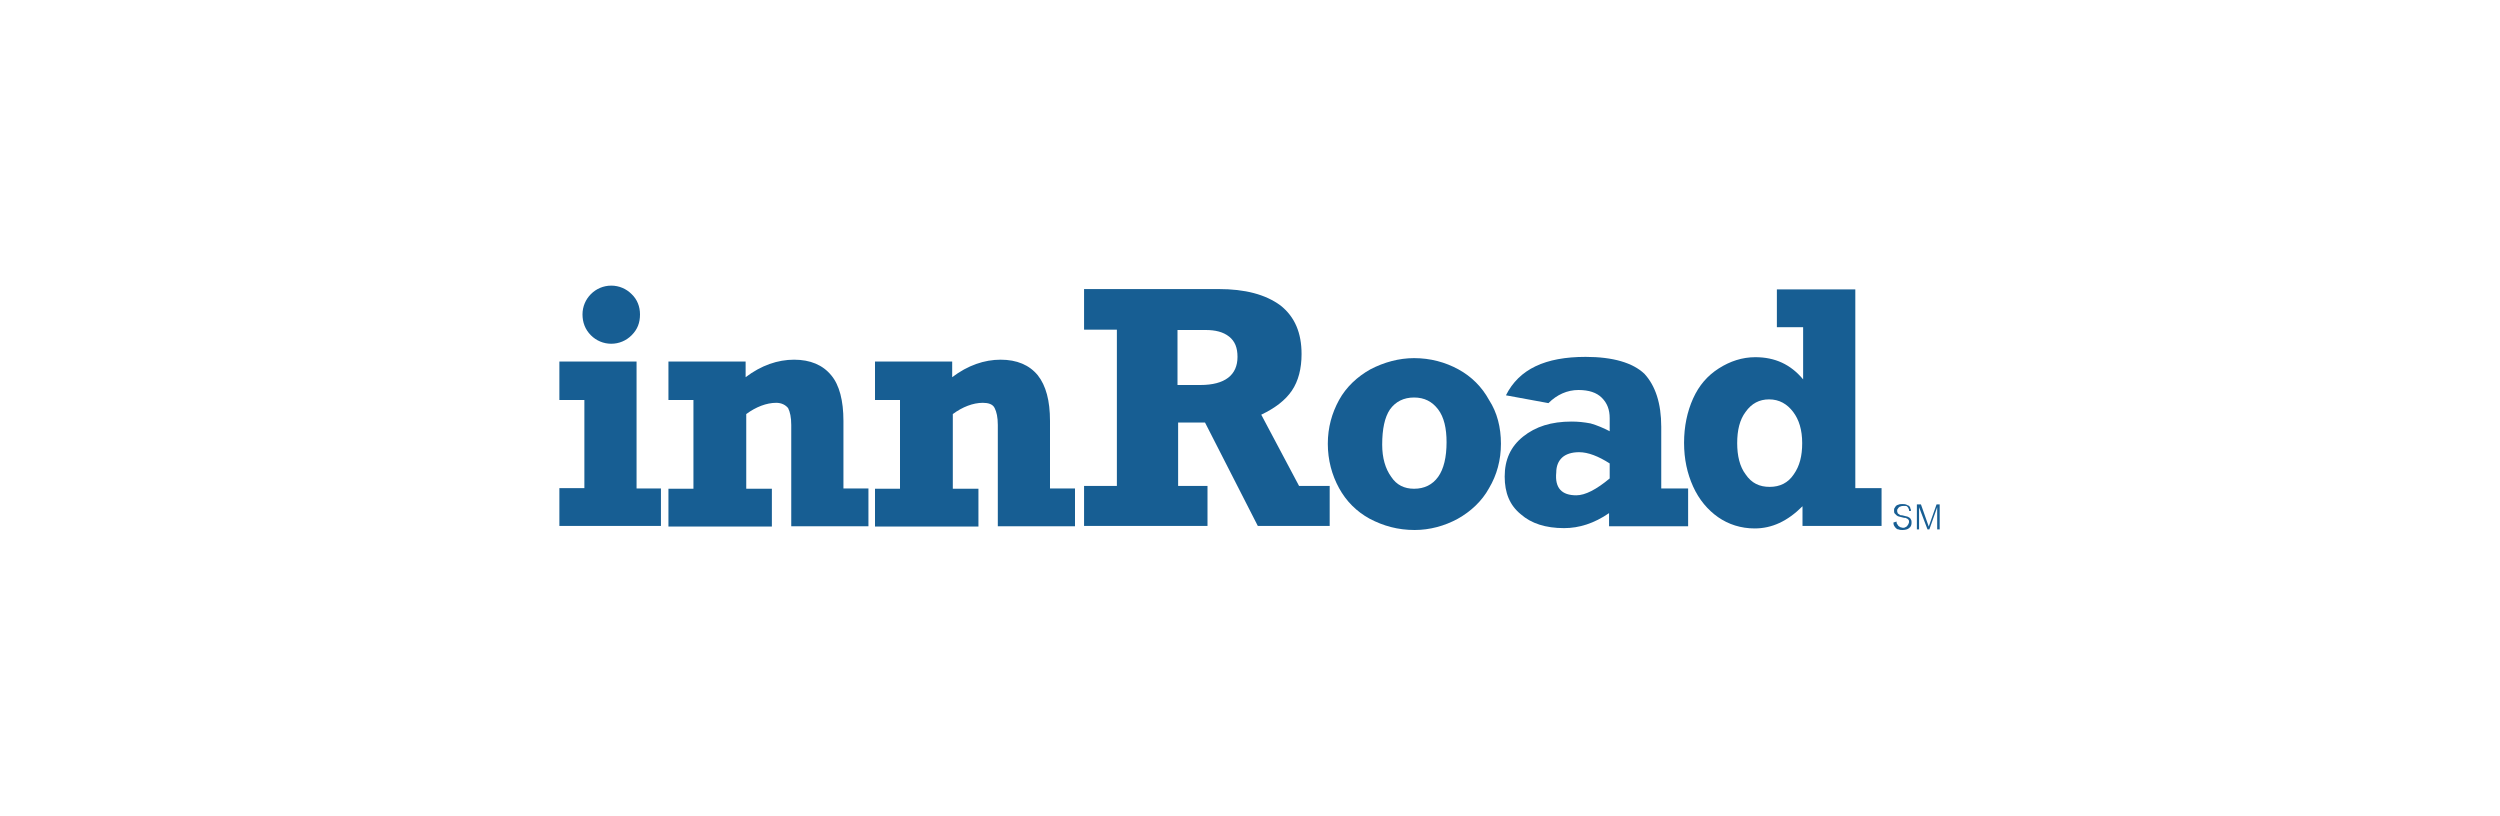 <?xml version="1.0" encoding="UTF-8"?> <svg xmlns="http://www.w3.org/2000/svg" xmlns:xlink="http://www.w3.org/1999/xlink" version="1.1" id="Layer_1" x="0px" y="0px" viewBox="0 0 800 261" style="enable-background:new 0 0 800 261;" xml:space="preserve"> <style type="text/css"> .st0{clip-path:url(#SVGID_00000121962819288629491350000009204222598320130966_);} .st1{fill:#175E93;} </style> <g transform="translate(0 0)"> <g> <g> <defs> <rect id="SVGID_1_" x="179" y="91.4" width="441.9" height="78.3"></rect> </defs> <clipPath id="SVGID_00000112602417127439098880000001951529639256382093_"> <use xlink:href="#SVGID_1_" style="overflow:visible;"></use> </clipPath> <g transform="translate(0 0)" style="clip-path:url(#SVGID_00000112602417127439098880000001951529639256382093_);"> <path class="st1" d="M211.5,156.2v12.1H179v-12.1h8V128h-8v-12.3h24.7v40.6H211.5z M204.8,100.6c0,2.7-0.8,4.8-2.7,6.7 c-1.7,1.7-4,2.7-6.5,2.7s-4.8-1-6.5-2.7c-1.9-1.9-2.7-4.2-2.7-6.7s1-4.8,2.7-6.5s4-2.7,6.5-2.7s4.8,1,6.5,2.7 C203.9,95.8,204.8,98.1,204.8,100.6"></path> <path class="st1" d="M269.9,134.7v21.6h8v12.1h-24.7v-32.4c0-2.5-0.4-4.2-1-5.4c-0.8-1-2.1-1.7-3.8-1.7c-3.1,0-6.5,1.3-9.6,3.6 v23.9h8.2v12.1h-33.1v-12.1h8V128h-8v-12.3h24.7v5c5-3.8,10.3-5.6,15.5-5.6s9.2,1.7,11.9,5C268.6,123.2,269.9,128.2,269.9,134.7 "></path> <path class="st1" d="M336,134.7v21.6h8v12.1h-24.7v-32.4c0-2.5-0.4-4.2-1-5.4c-0.6-1.3-2.1-1.7-3.8-1.7c-3.1,0-6.5,1.3-9.6,3.6 v23.9h8.2v12.1h-33.1v-12.1h8V128h-8v-12.3h24.7v5c5-3.8,10.3-5.6,15.5-5.6s9.2,1.7,11.9,5C334.7,123.4,336,128.2,336,134.7"></path> <path class="st1" d="M416.5,113.3c0,4.6-1,8.6-3.1,11.7c-2.1,3.1-5.4,5.6-9.8,7.7l12.1,22.8h9.8v12.8h-23l-16.9-33.1H377v20.3 h9.4v12.8h-39.5v-12.8h10.5v-50h-10.5v-13H390c8.4,0,14.9,1.7,19.7,5.2C414.4,101.4,416.5,106.6,416.5,113.3 M396,114.2 c0-2.9-0.8-5-2.7-6.5c-1.9-1.5-4.4-2.1-7.5-2.1h-9v17.6h7.3C392,123.2,396,120,396,114.2"></path> <path class="st1" d="M480.3,142c0,5.2-1.3,10-3.8,14.2c-2.3,4.2-5.9,7.5-10,9.8c-4.2,2.3-9,3.6-13.8,3.6c-5.4,0-10-1.3-14.4-3.6 c-4.2-2.3-7.5-5.6-9.8-9.8c-2.3-4.2-3.6-9-3.6-14.2s1.3-9.8,3.6-14c2.3-4.2,5.9-7.5,10-9.8c4.4-2.3,9.2-3.6,14-3.6 c5.2,0,10,1.3,14.2,3.6c4.2,2.3,7.5,5.6,9.8,9.8C479.1,132,480.3,136.8,480.3,142 M452.5,156.4c3.3,0,5.9-1.3,7.7-3.8 s2.7-6.3,2.7-11.1c0-4.4-0.8-8-2.7-10.5c-1.9-2.5-4.4-3.8-7.7-3.8c-3.3,0-5.9,1.3-7.7,3.8c-1.7,2.5-2.5,6.3-2.5,11.3 c0,4.2,1,7.7,2.9,10.3C446.9,155.2,449.4,156.4,452.5,156.4"></path> <path class="st1" d="M531.6,136.6v19.7h8.6v12.1h-25.3v-4.2c-4.8,3.3-9.6,4.8-14.4,4.8c-5.9,0-10.5-1.5-13.8-4.4 c-3.6-2.9-5.2-6.9-5.2-12.1c0-5.4,1.9-9.6,5.9-12.8s9-4.8,15.5-4.8c2.1,0,4,0.2,6.1,0.6c2.1,0.6,4.2,1.5,6.1,2.5v-4.2 c0-2.7-0.8-4.8-2.5-6.5c-1.7-1.7-4.2-2.5-7.5-2.5c-3.6,0-6.9,1.5-9.6,4.2l-13.6-2.5c4.2-8.4,12.6-12.3,25.5-12.3 c8.8,0,15.1,1.9,18.8,5.4C529.7,123.4,531.6,129,531.6,136.6 M504.4,158.5c2.9,0,6.5-1.9,10.7-5.4v-4.8 c-3.6-2.3-6.9-3.6-9.8-3.6c-2.3,0-4.2,0.6-5.4,1.7s-1.9,2.7-1.9,4.8C497.5,156.2,499.8,158.5,504.4,158.5"></path> <path class="st1" d="M602.1,156.2v12.1h-25.3v-6.3c-4.8,4.8-9.8,7.1-15.3,7.1c-4.4,0-8.4-1.3-11.7-3.6c-3.3-2.3-6.1-5.6-8-9.8 c-1.9-4.2-2.9-8.8-2.9-14s1-10,2.9-14.2c1.9-4.2,4.6-7.3,8.2-9.6c3.6-2.3,7.5-3.6,11.7-3.6c6.3,0,11.3,2.3,15.3,7.1v-16.7h-8.4 V92.6h25.1v63.6H602.1z M566.3,155.8c3.3,0,5.9-1.3,7.7-4c1.9-2.7,2.7-5.9,2.7-10c0-4.2-1-7.5-2.9-10c-1.9-2.5-4.4-4-7.7-4 c-3.1,0-5.6,1.3-7.5,4c-1.9,2.5-2.7,5.9-2.7,10c0,4,0.8,7.5,2.7,10C560.5,154.6,563,155.8,566.3,155.8"></path> <path class="st1" d="M606.9,166.9c0,0.2,0,0.6,0.2,0.8s0.2,0.4,0.4,0.6s0.4,0.2,0.6,0.4c0.2,0,0.6,0.2,0.8,0.2 c0.2,0,0.6,0,0.8-0.2c0.2,0,0.4-0.2,0.6-0.4c0.2-0.2,0.2-0.4,0.4-0.6c0-0.2,0.2-0.4,0.2-0.6s0-0.6-0.2-0.8s-0.4-0.4-0.6-0.4 c-0.2-0.2-0.4-0.2-0.8-0.2c-0.2,0-0.6-0.2-0.8-0.2s-0.6-0.2-0.8-0.2s-0.6-0.2-0.8-0.4c-0.2-0.2-0.4-0.4-0.6-0.6 c-0.2-0.2-0.2-0.6-0.2-1c0-0.2,0-0.6,0.2-0.8c0.2-0.2,0.2-0.4,0.4-0.6s0.6-0.4,0.8-0.4c0.4-0.2,0.8-0.2,1.3-0.2 c0.4,0,0.8,0,1.3,0.2c0.2,0.2,0.6,0.2,0.8,0.4c0.2,0.2,0.4,0.4,0.4,0.8c0.2,0.2,0.2,0.6,0.2,0.8h-0.6c0-0.2,0-0.6-0.2-0.8 c0-0.2-0.2-0.4-0.4-0.6s-0.4-0.2-0.6-0.2c-0.2,0-0.4,0-0.6,0c-0.4,0-0.6,0-1,0.2c-0.2,0-0.4,0.2-0.6,0.4 c-0.2,0.2-0.2,0.4-0.4,0.6c0,0.2,0,0.4,0,0.6s0.2,0.4,0.2,0.6c0.2,0.2,0.4,0.2,0.6,0.4c0.2,0.2,0.4,0.2,0.8,0.2 c0.2,0,0.6,0.2,0.8,0.2c0.2,0,0.6,0.2,0.8,0.2s0.4,0.2,0.8,0.4c0.2,0.2,0.4,0.4,0.4,0.6c0.2,0.2,0.2,0.6,0.2,1 c0,0.6-0.2,1.3-0.8,1.7c-0.4,0.4-1.3,0.6-2.1,0.6c-0.4,0-0.8,0-1.3-0.2c-0.4,0-0.6-0.2-0.8-0.4s-0.4-0.4-0.6-0.8 c-0.2-0.4-0.2-0.8-0.2-1L606.9,166.9z"></path> <path class="st1" d="M613.4,169.4v-8h1.3l2.5,7.1l0,0l2.5-7.1h1v8h-0.8v-7.1l0,0l-2.5,7.1h-0.6l-2.7-7.1l0,0v7.1H613.4z"></path> </g> </g> </g> </g> </svg> 